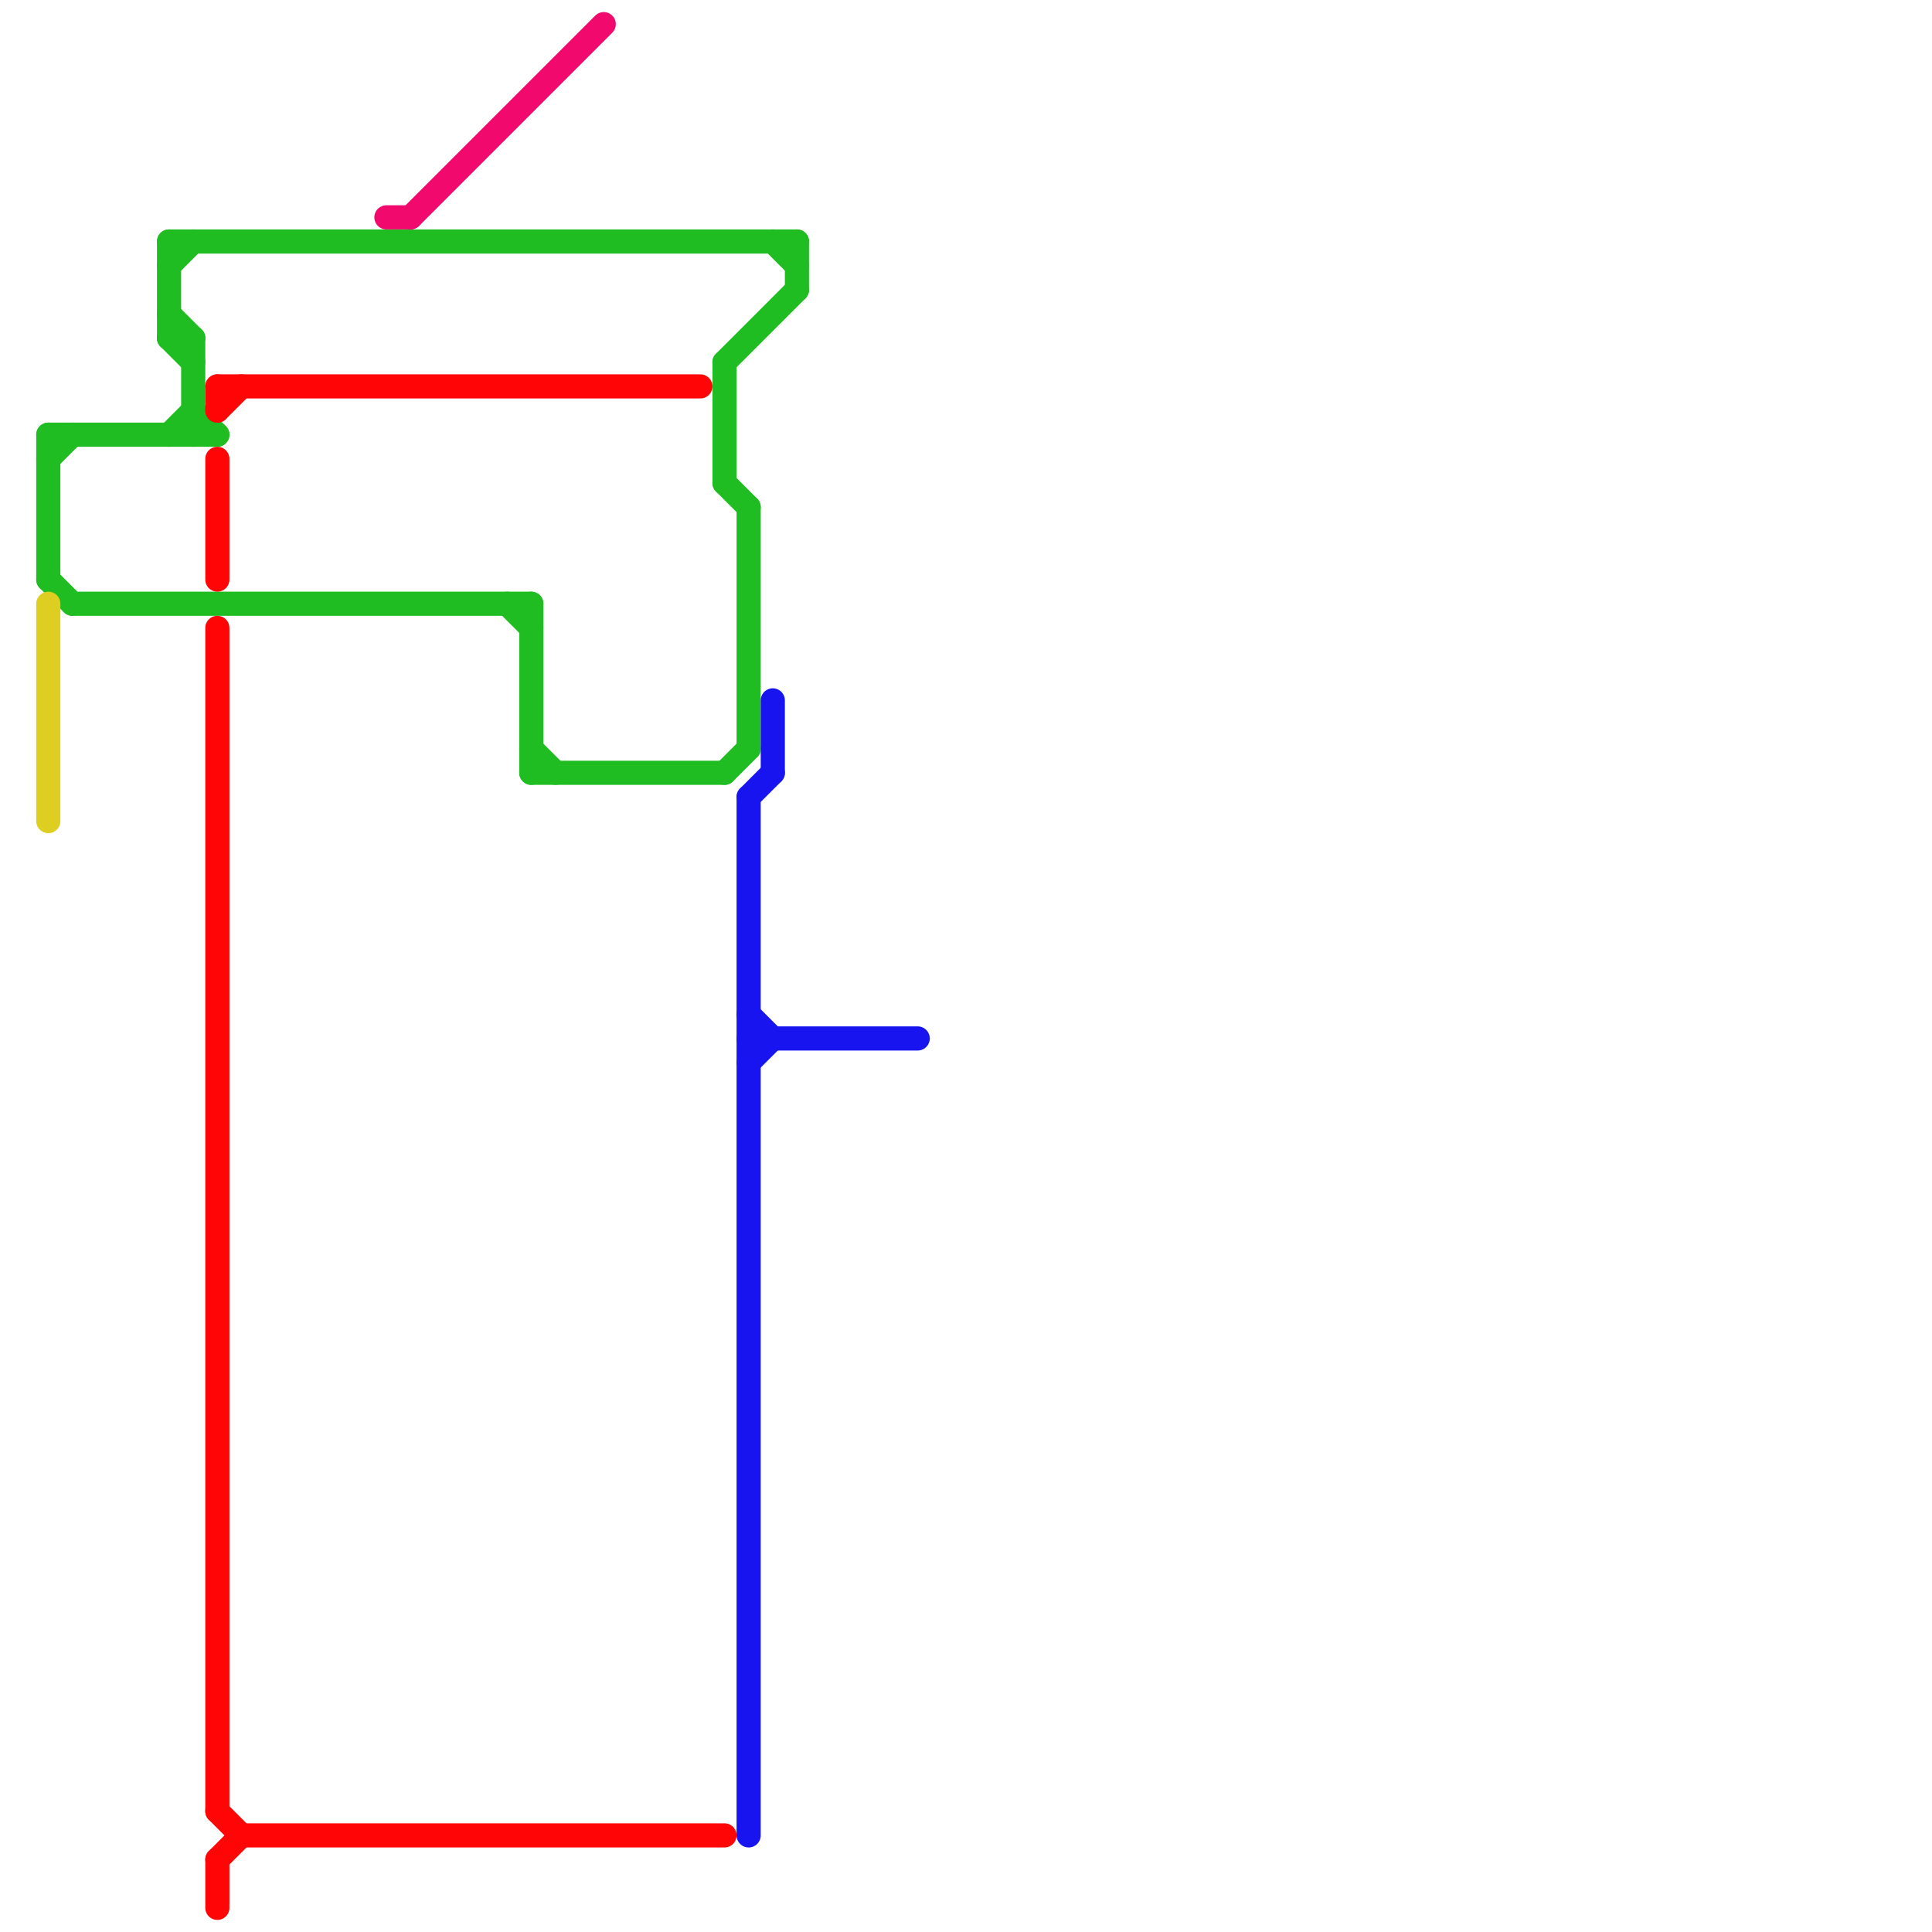 
<svg version="1.1" xmlns="http://www.w3.org/2000/svg" viewBox="0 0 80 80">
<style>text { font: 1px Helvetica; font-weight: 600; white-space: pre; dominant-baseline: central; } line { stroke-width: 1; fill: none; stroke-linecap: round; stroke-linejoin: round; } .c0 { stroke: #1fbd21 } .c1 { stroke: #ff0505 } .c2 { stroke: #f1096d } .c3 { stroke: #dece21 } .c4 { stroke: #1814f0 }</style><defs><g id="wm-xf"><circle r="1.2" fill="#000"/><circle r="0.9" fill="#fff"/><circle r="0.6" fill="#000"/><circle r="0.3" fill="#fff"/></g><g id="wm"><circle r="0.6" fill="#000"/><circle r="0.3" fill="#fff"/></g></defs><line class="c0" x1="31" y1="21" x2="31" y2="31"/><line class="c0" x1="32" y1="10" x2="33" y2="11"/><line class="c0" x1="7" y1="10" x2="33" y2="10"/><line class="c0" x1="2" y1="18" x2="9" y2="18"/><line class="c0" x1="30" y1="15" x2="33" y2="12"/><line class="c0" x1="2" y1="18" x2="2" y2="24"/><line class="c0" x1="2" y1="19" x2="3" y2="18"/><line class="c0" x1="7" y1="18" x2="8" y2="17"/><line class="c0" x1="8" y1="14" x2="8" y2="18"/><line class="c0" x1="33" y1="10" x2="33" y2="12"/><line class="c0" x1="22" y1="25" x2="22" y2="32"/><line class="c0" x1="22" y1="32" x2="30" y2="32"/><line class="c0" x1="7" y1="10" x2="7" y2="14"/><line class="c0" x1="2" y1="24" x2="3" y2="25"/><line class="c0" x1="7" y1="14" x2="8" y2="15"/><line class="c0" x1="30" y1="20" x2="31" y2="21"/><line class="c0" x1="8" y1="17" x2="9" y2="18"/><line class="c0" x1="21" y1="25" x2="22" y2="26"/><line class="c0" x1="3" y1="25" x2="22" y2="25"/><line class="c0" x1="7" y1="13" x2="8" y2="14"/><line class="c0" x1="30" y1="32" x2="31" y2="31"/><line class="c0" x1="22" y1="31" x2="23" y2="32"/><line class="c0" x1="30" y1="15" x2="30" y2="20"/><line class="c0" x1="7" y1="14" x2="8" y2="14"/><line class="c0" x1="7" y1="11" x2="8" y2="10"/><line class="c1" x1="9" y1="16" x2="9" y2="17"/><line class="c1" x1="10" y1="76" x2="30" y2="76"/><line class="c1" x1="9" y1="19" x2="9" y2="24"/><line class="c1" x1="9" y1="77" x2="10" y2="76"/><line class="c1" x1="9" y1="16" x2="29" y2="16"/><line class="c1" x1="9" y1="75" x2="10" y2="76"/><line class="c1" x1="9" y1="26" x2="9" y2="75"/><line class="c1" x1="9" y1="17" x2="10" y2="16"/><line class="c1" x1="9" y1="77" x2="9" y2="79"/><line class="c2" x1="16" y1="9" x2="17" y2="9"/><line class="c2" x1="17" y1="9" x2="25" y2="1"/><line class="c3" x1="2" y1="25" x2="2" y2="34"/><line class="c4" x1="31" y1="43" x2="38" y2="43"/><line class="c4" x1="31" y1="33" x2="32" y2="32"/><line class="c4" x1="31" y1="44" x2="32" y2="43"/><line class="c4" x1="31" y1="33" x2="31" y2="76"/><line class="c4" x1="31" y1="42" x2="32" y2="43"/><line class="c4" x1="32" y1="29" x2="32" y2="32"/>
</svg>
